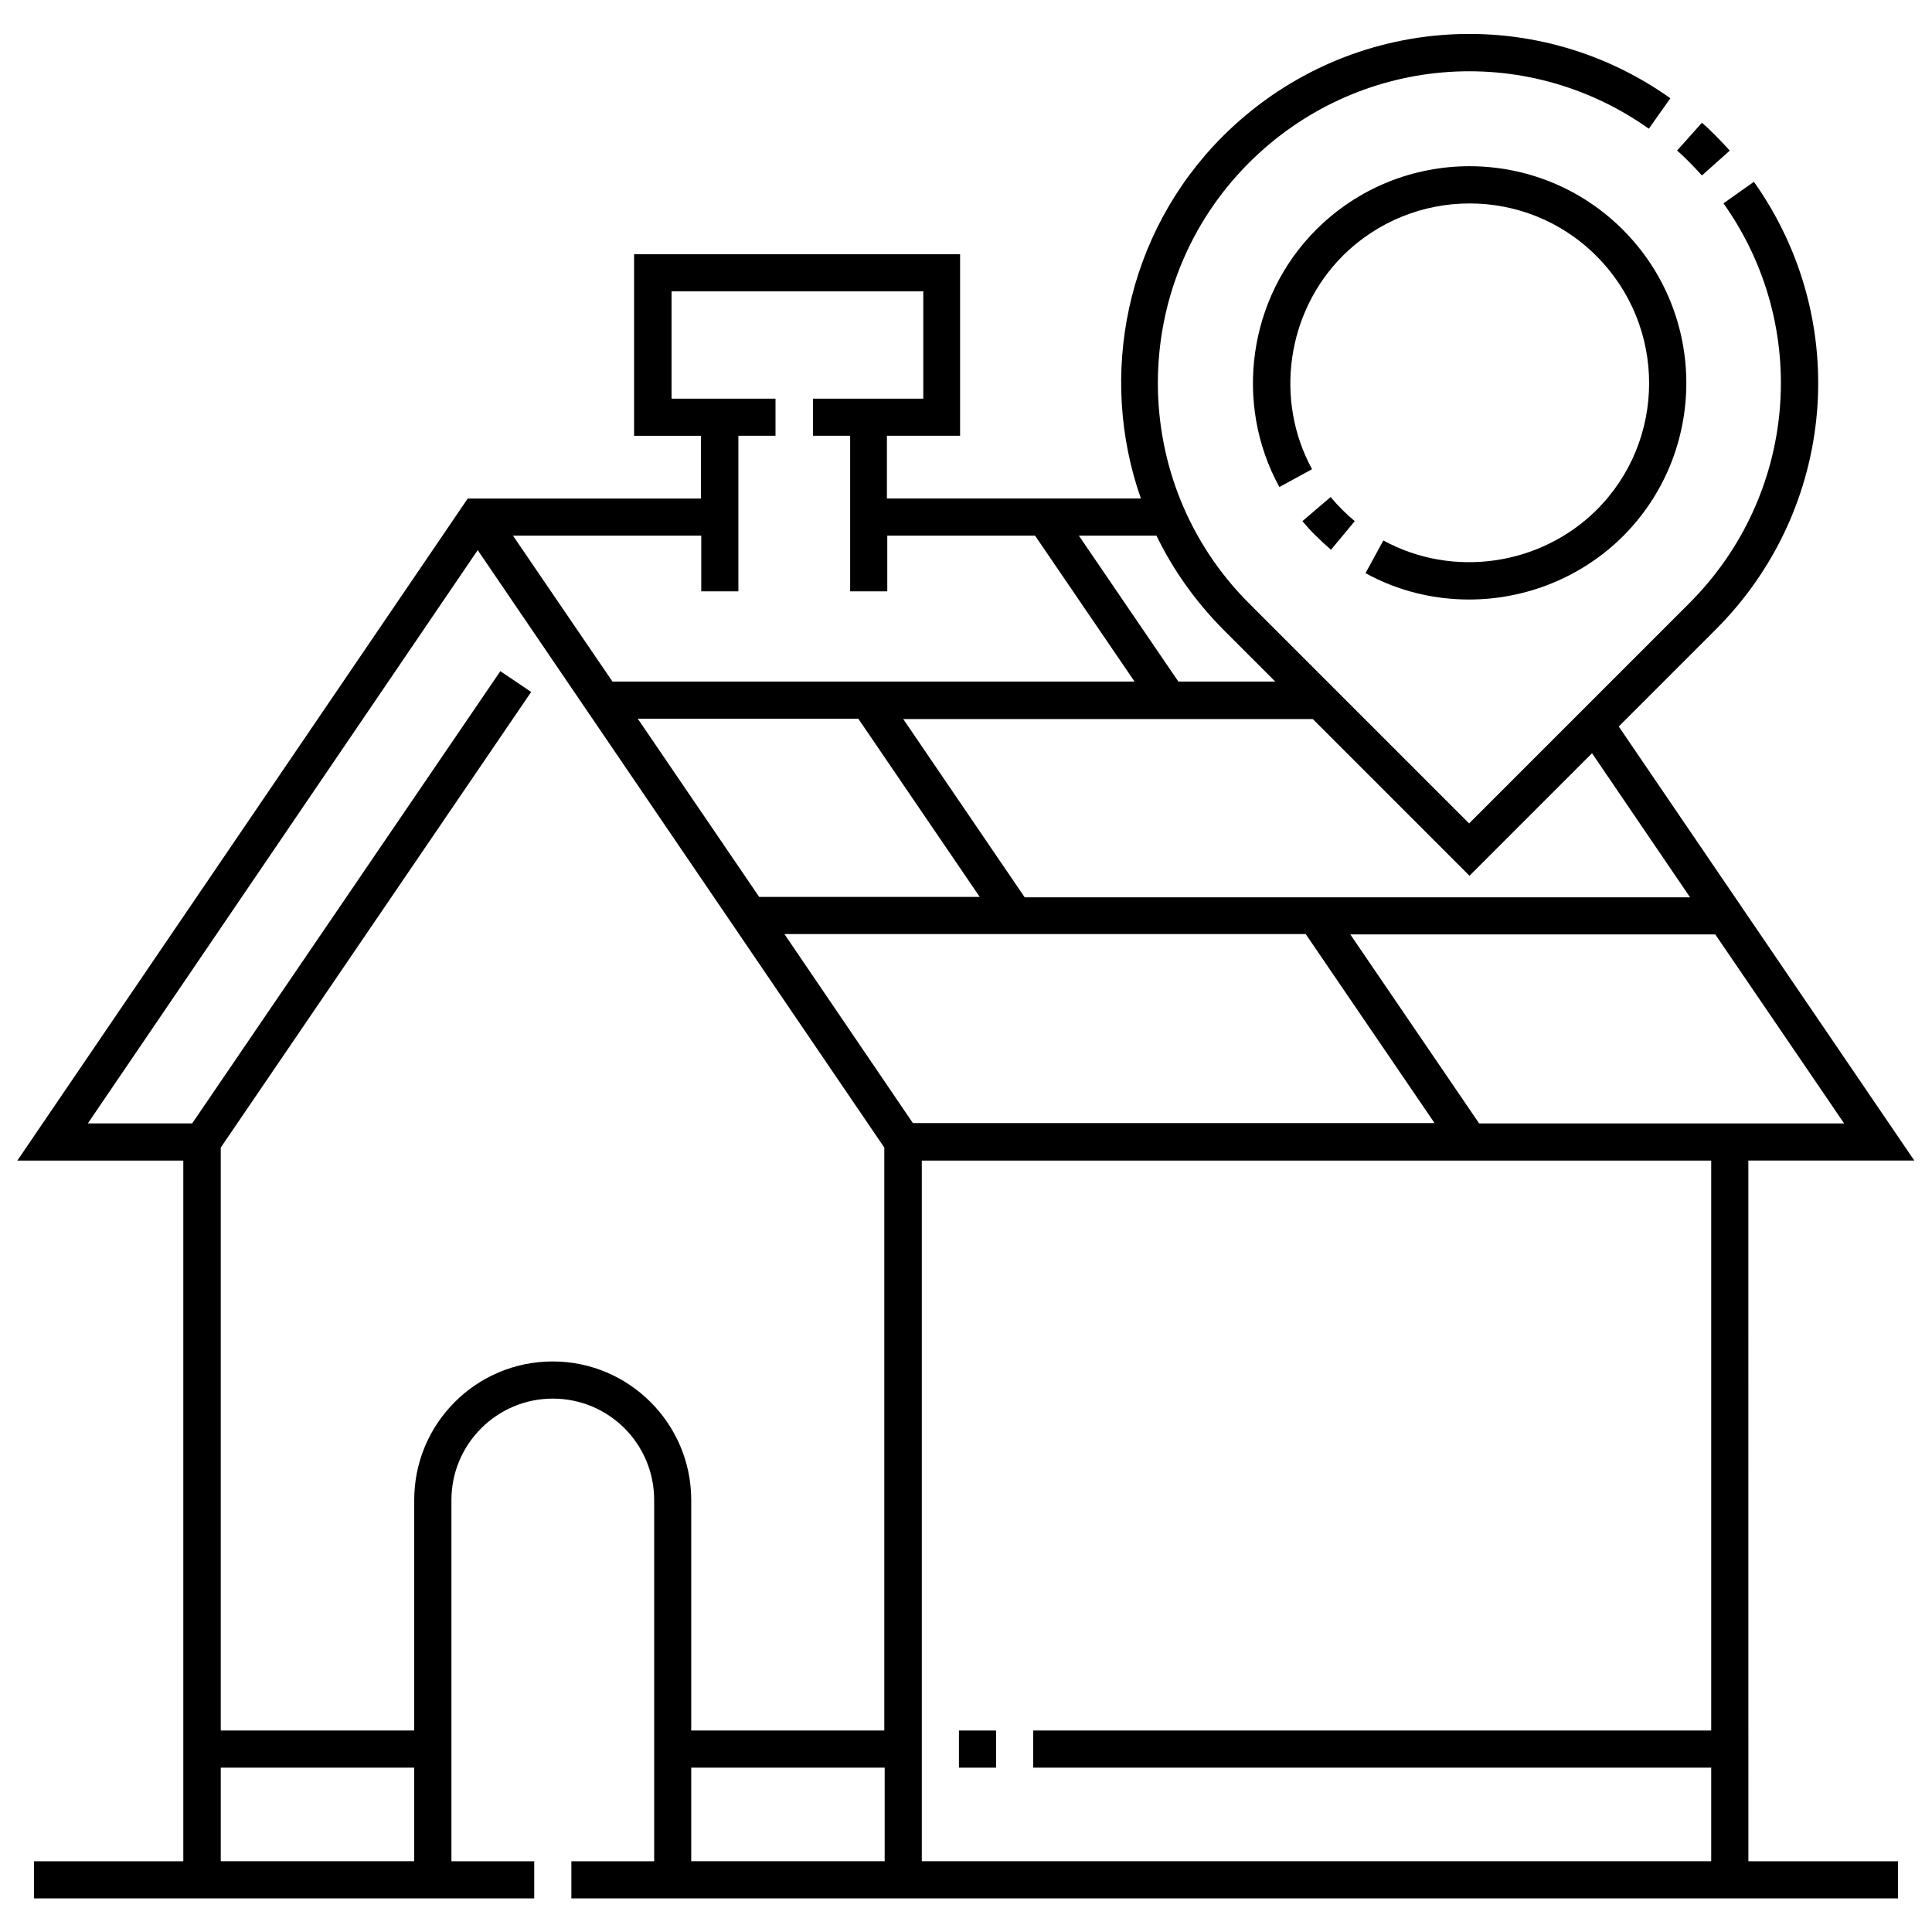 <?xml version="1.0" encoding="UTF-8"?>
<!-- Uploaded to: SVG Repo, www.svgrepo.com, Generator: SVG Repo Mixer Tools -->
<svg width="800px" height="800px" version="1.1" viewBox="144 144 512 512" xmlns="http://www.w3.org/2000/svg">
 <defs>
  <clipPath id="a">
   <path d="m148.09 152h503.81v496h-503.81z"/>
  </clipPath>
 </defs>
 <g clip-path="url(#a)">
  <path d="m607.33 451.56h43.984l-78.328-115.03 25.684-25.684c31.98-31.98 36.211-81.867 10.137-118.67l-8.07 5.707c23.32 32.867 19.484 77.441-9.055 105.98l-58.352 58.352-58.352-58.352c-32.176-32.176-32.176-84.527 0-116.7 28.535-28.535 73.113-32.375 105.98-9.055l5.707-8.07c-36.703-26.074-86.594-21.844-118.57 10.035-25.879 25.879-33.16 63.566-21.746 96.039h-67.305v-16.629h19.387l0.004-48.109h-86.395v48.117h17.711v16.629h-61.797l-119.36 175.45h43.984v185.68l-39.555 0.004v9.84h132.55v-9.84h-21.941v-95.742c0-14.762 12.004-26.863 26.863-26.863s26.863 12.004 26.863 26.863v95.742h-21.941v9.84h351.58v-9.84h-39.656zm25.387-9.84h-96.727l-34.145-50.086h96.727zm-99.285-65.633 32.473-32.473 25.977 38.18h-176.33l-32.176-47.23h108.54zm-129.79 5.609h-58.449l-32.176-47.23h58.445zm46.836-95.742c4.328 8.953 10.234 17.32 17.613 24.797l13.875 13.875h-25.684l-26.371-38.672zm-120.64 0v14.762h9.84v-41.23h9.84v-9.84h-27.551v-28.438h66.715v28.438h-29.223v9.84h9.84v41.23h9.84v-14.762h39.164l26.371 38.672h-138.36l-26.371-38.672zm-76.062 351.29h-51.27v-24.797h51.266c0.004 0 0.004 24.797 0.004 24.797zm124.67 0h-51.266v-24.797h51.266zm0-34.637h-51.266v-61.105c0-20.172-16.434-36.703-36.703-36.703s-36.703 16.434-36.703 36.703v61.105h-51.27v-154.49l82.262-120.74-8.168-5.512-81.672 119.85h-27.648l103.32-151.93 107.75 158.33v154.49zm-26.57-211.07h138.15l34.145 50.086h-138.25zm245.61 211.07h-179.68v9.84h179.68v24.797h-209.2v-185.68h209.2z"/>
 </g>
 <path d="m398.13 602.61h9.84v9.84h-9.84z"/>
 <path d="m595.03 190.5 7.379-6.594c-1.18-1.277-2.363-2.559-3.641-3.836-1.18-1.18-2.461-2.461-3.738-3.543l-6.594 7.379c1.18 0.984 2.262 2.066 3.344 3.148 1.086 1.086 2.168 2.266 3.25 3.445z"/>
 <path d="m510.6 287.23-4.723 8.66c8.562 4.723 18.008 6.988 27.453 6.988 14.957 0 29.719-5.805 40.738-16.727 22.434-22.434 22.434-58.844 0-81.277-22.434-22.434-58.844-22.434-81.277 0-17.91 17.91-21.941 45.953-9.742 68.191l8.66-4.723c-10.035-18.402-6.691-41.625 8.07-56.48 18.598-18.598 48.805-18.598 67.305 0 18.598 18.598 18.598 48.805 0 67.305-14.863 14.754-38.086 18.102-56.484 8.062z"/>
 <path d="m489.15 282.11c1.18 1.379 2.363 2.754 3.641 3.938 1.277 1.277 2.559 2.461 3.938 3.641l6.297-7.578c-1.18-0.984-2.262-1.969-3.344-3.051-1.082-1.082-2.066-2.164-3.051-3.344z"/>
</svg>